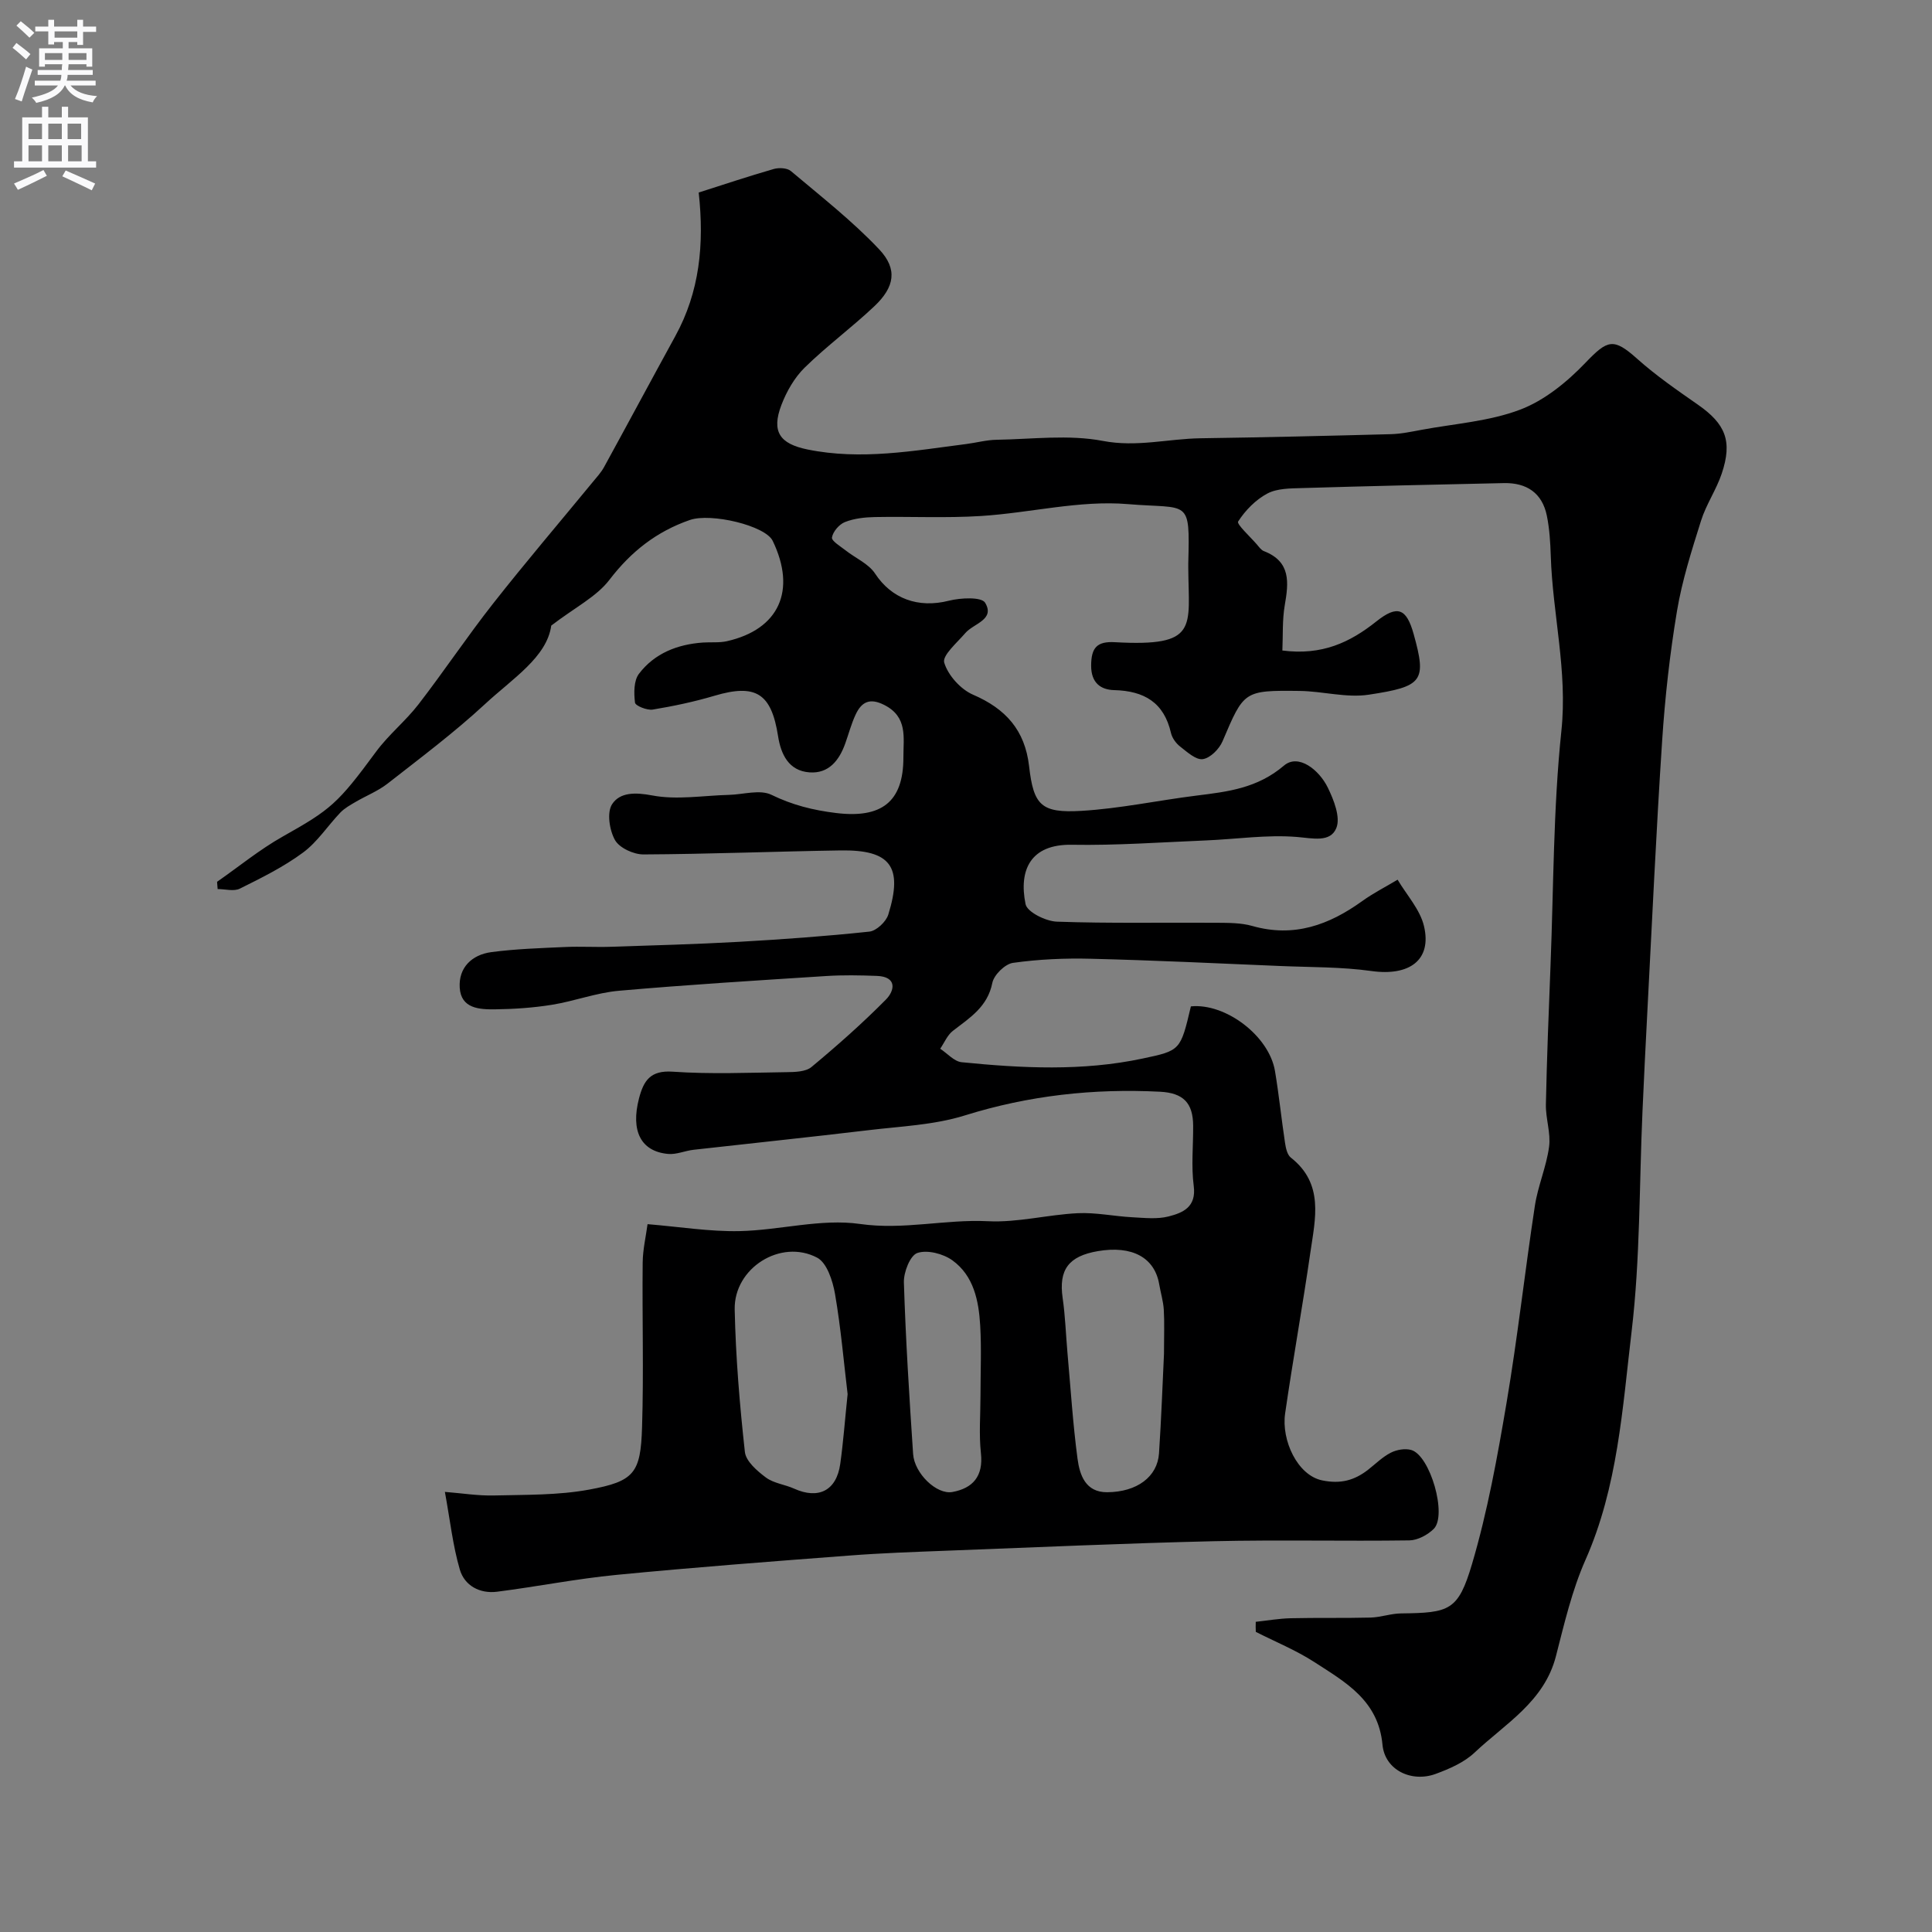 <svg enable-background="new 0 0 400 400" viewBox="0 0 400 400" xmlns="http://www.w3.org/2000/svg"><rect x="0" y="0" width="400" height="400" fill="#808080" stroke="none"/><path d="m259.99 335.78c2.4-.26 4.79-.68 7.2-.74 5.53-.13 11.06 0 16.59-.14 2.11-.06 4.2-.84 6.3-.86 10.03-.12 11.82-.55 14.69-10.24 3.22-10.89 5.25-22.17 7.15-33.39 2.29-13.53 3.79-27.2 5.86-40.77.63-4.13 2.39-8.09 2.94-12.22.38-2.84-.72-5.84-.66-8.75.2-9.6.58-19.2.96-28.8.64-16.2.56-32.48 2.25-48.57 1.3-12.37-1.82-24.14-2.2-36.22-.09-2.78-.26-5.59-.81-8.3-.96-4.72-4.19-6.86-8.9-6.76-13.94.3-27.87.61-41.8 1.03-2.43.07-5.15.06-7.17 1.13-2.42 1.29-4.57 3.49-6.05 5.8-.34.54 2.49 3.13 3.89 4.75.43.5.87 1.15 1.44 1.37 5.63 2.18 5.14 6.51 4.32 11.24-.52 3.04-.35 6.19-.49 9.34 8.21 1.06 13.98-1.66 19.46-6.02 4.38-3.49 6.24-2.7 7.72 2.61 2.73 9.79 1.9 10.86-9.3 12.56-4.61.7-9.51-.72-14.28-.78-11.63-.14-11.54-.01-15.99 10.43-.68 1.6-2.54 3.47-4.08 3.69-1.43.21-3.25-1.48-4.7-2.61-.85-.66-1.65-1.76-1.89-2.8-1.45-6.33-5.55-8.72-11.77-8.88-2.73-.07-4.77-1.46-4.76-5.06.01-3.7 1.18-5.07 4.91-4.86 17.44.97 15.28-3.02 15.2-15.35 0-.33-.01-.67 0-1 .35-13.59.2-11.18-12.53-12.24-9.98-.84-20.21 1.82-30.36 2.46-7.3.46-14.66.08-21.99.22-2.09.04-4.3.28-6.21 1.04-1.19.47-2.48 1.97-2.68 3.19-.12.71 1.75 1.83 2.81 2.66 2.05 1.62 4.77 2.76 6.12 4.82 3.4 5.17 8.9 7.23 15.28 5.61 2.42-.61 6.76-.82 7.5.42 2.11 3.53-2.4 4.28-4.11 6.29-1.69 1.97-4.8 4.63-4.36 6.11.79 2.62 3.39 5.52 5.95 6.63 6.78 2.92 10.76 7.35 11.62 14.8.93 8.12 2.5 9.75 10.84 9.26 7.97-.47 15.86-2.17 23.81-3.16 6.48-.81 12.58-1.5 18.12-6.21 3-2.56 7.3.91 9.07 4.54 1.25 2.56 2.68 6.17 1.77 8.39-1.24 3.05-4.89 2.11-8.19 1.84-6.2-.5-12.51.46-18.78.72-9.27.38-18.54 1.06-27.8.9-8.55-.15-11.01 5.24-9.57 12.29.33 1.64 4.19 3.55 6.49 3.63 11.02.39 22.06.15 33.1.23 2.46.02 5.02 0 7.35.66 8.6 2.45 15.88-.19 22.76-5.15 2.31-1.66 4.88-2.96 7.33-4.43 1.88 3.18 4.64 6.16 5.46 9.6 1.67 7.05-3.02 10.41-10.88 9.31-6.22-.87-12.58-.77-18.88-1.04-13.06-.55-26.12-1.18-39.19-1.5-5.38-.14-10.82.1-16.14.85-1.65.23-3.95 2.49-4.28 4.15-.99 4.98-4.68 7.23-8.17 9.93-1.14.88-1.76 2.44-2.62 3.7 1.48.97 2.88 2.63 4.44 2.79 12.49 1.25 25 1.88 37.42-.75 7.87-1.67 7.88-1.64 10.04-10.81 7.18-.72 16.19 6.1 17.41 13.38.83 4.93 1.33 9.92 2.08 14.87.16 1.07.45 2.46 1.19 3.05 6.94 5.43 5.06 12.69 4.06 19.63-1.61 11.14-3.62 22.22-5.23 33.36-.8 5.53 2.54 12.8 7.68 13.85 3.81.78 6.66 0 9.49-2.2 1.55-1.21 2.98-2.65 4.7-3.53 1.21-.62 2.95-.93 4.23-.57 3.93 1.1 7.51 13.54 4.66 16.35-1.26 1.24-3.31 2.34-5.02 2.37-13.5.19-27-.14-40.5.17-18.39.43-36.77 1.26-55.16 1.96-6.77.26-13.55.49-20.3 1.01-16.08 1.22-32.16 2.44-48.2 4-8.28.8-16.48 2.44-24.74 3.49-3.57.45-6.73-1.25-7.71-4.59-1.45-4.96-2.01-10.19-3.09-16.08 3.5.27 6.87.83 10.22.74 6.56-.16 13.22-.03 19.63-1.21 9.37-1.72 10.68-3.42 10.97-12.91.36-11.36.01-22.73.13-34.1.03-2.71.67-5.42 1.01-7.95 6.67.55 12.84 1.56 18.99 1.44 8.36-.17 16.91-2.64 25-1.48 9.04 1.29 17.64-1.01 26.49-.57 6.15.31 12.37-1.36 18.58-1.66 3.74-.18 7.52.64 11.29.84 2.51.13 5.16.44 7.53-.17 2.94-.75 5.77-1.93 5.2-6.31-.54-4.1-.09-8.32-.12-12.48-.03-4.73-2.05-6.78-6.86-7.03-13.76-.7-27.16.77-40.42 4.91-6.37 1.99-13.3 2.25-20.01 3.06-12.04 1.44-24.1 2.69-36.15 4.05-1.77.2-3.55 1.02-5.26.86-5.66-.51-7.78-4.78-6.03-11.5.95-3.63 2.32-5.85 6.96-5.53 7.83.54 15.72.21 23.58.1 1.75-.02 3.96-.07 5.16-1.06 5.33-4.43 10.54-9.04 15.41-13.96 1.84-1.86 2.38-4.75-1.87-4.91-3.51-.13-7.04-.2-10.54.03-14.3.92-28.61 1.79-42.89 3.05-4.64.41-9.15 2.14-13.78 2.89-3.88.63-7.85.9-11.78.95-3.25.04-7.1-.12-7.37-4.48-.26-4.16 2.52-6.82 6.52-7.36 5.04-.67 10.16-.83 15.25-1.06 3.19-.15 6.39.06 9.58-.05 8.79-.29 17.59-.53 26.38-1.02 9.04-.51 18.09-1.16 27.09-2.12 1.45-.16 3.45-2.04 3.91-3.52 3.09-9.94.47-13.45-9.88-13.29-13.6.21-27.2.76-40.81.83-2.03.01-4.97-1.34-5.89-2.97-1.15-2.04-1.72-5.72-.6-7.43 1.63-2.49 4.79-2.48 8.32-1.81 5.11.97 10.58.01 15.9-.12 2.95-.08 6.39-1.16 8.75-.02 4.36 2.12 8.59 3.19 13.44 3.78 9.26 1.12 13.93-2.19 13.9-11.58-.01-4.04.93-8.31-3.95-10.79-3.02-1.54-4.72-.63-5.94 1.98-.89 1.9-1.43 3.97-2.14 5.96-1.25 3.53-3.43 6.31-7.43 6.01-4.29-.32-5.9-3.73-6.49-7.5-1.39-8.89-4.61-10.9-13.17-8.36-4.18 1.24-8.48 2.15-12.78 2.86-1.18.19-3.59-.78-3.67-1.44-.24-1.97-.27-4.54.82-5.97 3.23-4.25 7.97-6.1 13.26-6.47 1.65-.11 3.37.08 4.96-.28 10.78-2.44 14.43-10.5 9.47-20.77-1.52-3.16-12.78-5.84-17.16-4.32-6.89 2.39-12.16 6.53-16.64 12.38-2.68 3.51-7.1 5.69-12.05 9.48-.9 6.54-8.02 10.97-13.71 16.25-6.36 5.89-13.34 11.12-20.18 16.47-1.99 1.55-4.44 2.51-6.64 3.8-1.1.65-2.27 1.29-3.14 2.2-2.62 2.74-4.75 6.09-7.74 8.29-4.01 2.96-8.57 5.22-13.06 7.45-1.24.62-3.05.09-4.6.09-.04-.5-.08-1-.12-1.5 4.52-3.15 8.83-6.69 13.61-9.38 9.94-5.59 11.39-6.8 19.29-17.53 2.59-3.53 6.12-6.36 8.8-9.83 5.29-6.85 10.1-14.07 15.45-20.87 6.69-8.51 13.73-16.76 20.61-25.13.83-1.01 1.74-1.99 2.36-3.12 4.95-9.03 9.81-18.1 14.76-27.13 5.01-9.13 6.02-18.91 4.84-29.72 5.09-1.62 10.27-3.36 15.53-4.87 1.08-.31 2.77-.23 3.55.42 6.23 5.26 12.71 10.31 18.28 16.21 3.88 4.11 3.19 7.82-.98 11.77-4.66 4.41-9.87 8.24-14.44 12.72-2.12 2.08-3.75 4.94-4.82 7.74-2.12 5.56-.31 8.04 5.41 9.21 11.07 2.26 21.95.27 32.87-1.13 2.1-.27 4.19-.85 6.29-.88 7.35-.12 14.91-1.12 22 .24 7 1.34 13.48-.45 20.19-.55 13.14-.19 26.29-.5 39.43-.85 2.1-.06 4.21-.5 6.29-.89 6.87-1.28 14.05-1.75 20.48-4.19 5.04-1.91 9.72-5.74 13.52-9.71 4.6-4.8 5.79-5.2 10.72-.8 3.89 3.47 8.23 6.47 12.52 9.46 5.75 4 7.23 7.56 4.97 14.28-1.12 3.35-3.22 6.38-4.28 9.74-1.94 6.17-3.93 12.39-4.99 18.74-1.48 8.87-2.48 17.85-3.07 26.83-1.24 18.79-2.09 37.6-3.08 56.41-.36 6.77-.69 13.54-.99 20.3-.68 15.2-.46 30.51-2.25 45.58-1.9 15.95-2.86 32.2-9.56 47.33-2.79 6.31-4.38 13.19-6.11 19.92-2.42 9.44-10.51 13.98-16.85 19.97-2.15 2.03-5.16 3.34-8 4.39-5.05 1.88-10.58-.79-11.06-6.02-.86-9.21-7.69-12.96-14.13-17.13-3.79-2.45-8.05-4.18-12.1-6.24-.04-.69-.03-1.39-.01-2.08zm-84.5-47.14c-.78-6.48-1.39-13.67-2.61-20.75-.47-2.7-1.67-6.43-3.69-7.5-7.54-3.98-17.26 2.15-17.08 10.72.21 9.85 1.03 19.7 2.11 29.5.21 1.93 2.54 3.94 4.35 5.29 1.62 1.21 3.93 1.44 5.85 2.31 5.04 2.27 8.76.41 9.54-5.1.64-4.55.97-9.13 1.53-14.47zm65.5-8.32c0-3.84.12-6.51-.04-9.16-.11-1.77-.65-3.51-.95-5.27-.95-5.54-5.61-8.06-12.68-6.86-6.12 1.04-8.15 3.88-7.31 9.71.54 3.73.66 7.51.99 11.27.66 7.34 1.12 14.71 2.09 22.01.45 3.35 1.64 6.96 6.14 6.93 6.18-.04 10.4-3.2 10.73-8.04.48-7.25.74-14.51 1.03-20.59zm-37.99 8.59c0-4.83.22-9.67-.06-14.48-.3-5.13-1.34-10.31-5.77-13.5-1.91-1.37-5.2-2.22-7.25-1.51-1.49.51-2.84 3.98-2.78 6.08.37 11.85 1.12 23.7 1.91 35.54.27 4 4.86 8.47 8.15 7.86 4.22-.78 6.41-3.26 5.89-8.02-.43-3.94-.09-7.97-.09-11.97z" fill="#000001"/><g fill="#fafafb"><path d="m2.6 9.9.8-1c.9.7 1.9 1.4 2.9 2.3l-.9 1.1c-1.1-1-2-1.8-2.8-2.4zm.5 10.6c.9-2.1 1.6-4.3 2.3-6.7.4.2.8.4 1.3.6-.7 2.1-1.5 4.3-2.2 6.6zm.3-15.2.9-.9c1 .8 2 1.6 2.8 2.4l-1 1c-.9-.9-1.8-1.7-2.7-2.5zm12.6-1.2h1.2v1.4h2.7v1.1h-2.7v2.7h-1.2v-.6h-1.8v1.3h4.9v3.8h-1.2v-.5h-3.7c0 .4-.1.9-.1 1.2h5.1v1h-5.2c0 .5-.1.9-.2 1.2h6v1h-5.2c1.1 1.3 2.9 2 5.5 2.2-.4.4-.7.8-.9 1.3-2.9-.5-4.8-1.6-5.7-3.5h-.1c-.8 1.7-2.7 2.9-5.9 3.6-.2-.4-.6-.8-.9-1.1 2.8-.6 4.6-1.4 5.4-2.5h-4.8v-1h5.3c.1-.3.2-.7.2-1.2h-4.9v-1h5c0-.4 0-.8.1-1.2h-3.6v.5h-1.2v-3.8h4.9v-1.3h-1.8v.5h-1.2v-2.7h-2.7v-1h2.7v-1.4h1.2v1.4h4.8zm-6.7 8.3h3.6c0-.4 0-.9 0-1.4h-3.6zm1.9-4.6h4.8v-1.3h-4.7v1.3zm6.7 3.2h-3.7v1.4h3.7v-2.4z"/><path d="m8.7 22.1h1.3v2.2h2.8v-2.2h1.3v2.2h4.1v9.1h1.7v1.3h-17v-1.3h1.7v-9.1h4.1zm.3 13.1.7 1.2c-1.8.9-3.8 1.9-6 2.9-.2-.4-.5-.8-.8-1.3 2.3-1 4.4-1.9 6.1-2.8zm-3.1-6.4h2.8v-3.2h-2.8zm0 4.6h2.8v-3.3h-2.8zm4.1-4.6h2.8v-3.2h-2.8zm0 4.6h2.8v-3.3h-2.8zm3.6 1.9c2.1.9 4.1 1.8 6.1 2.7l-.7 1.4c-2.2-1.1-4.2-2-6.1-2.9zm3.2-9.7h-2.8v3.2h2.8zm-2.7 7.8h2.8v-3.3h-2.8z"/></g></svg>